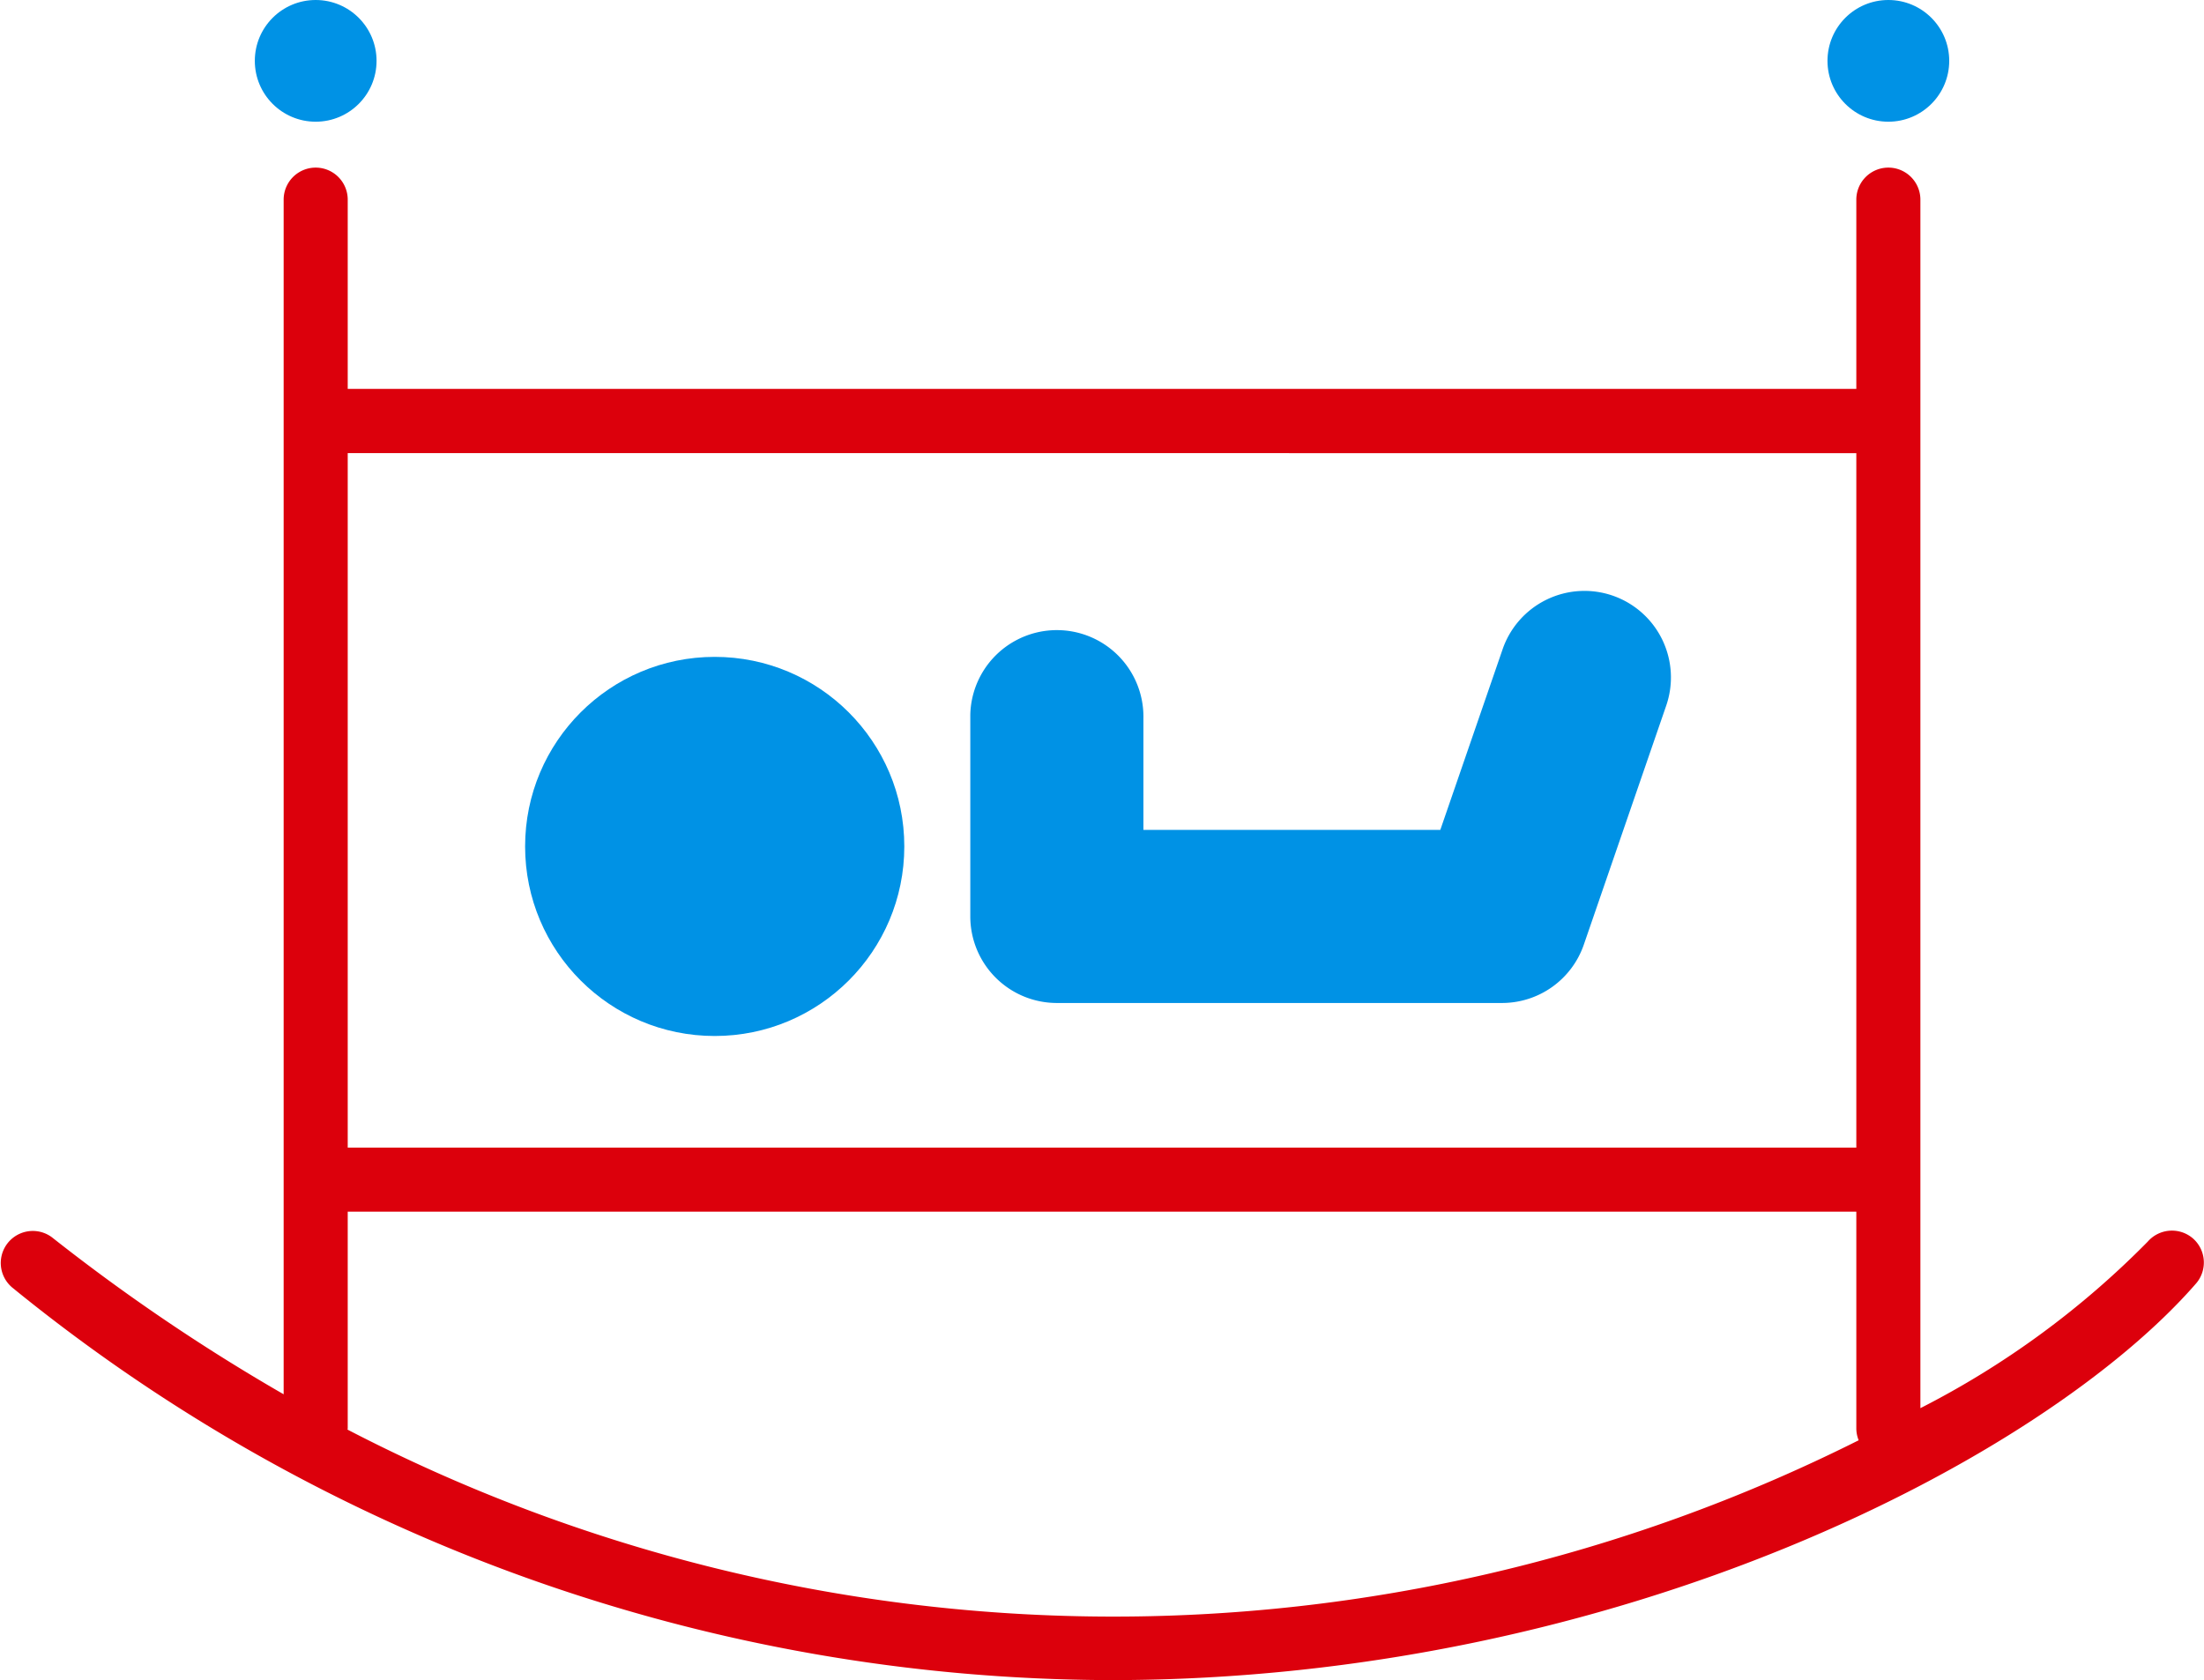 <svg xmlns="http://www.w3.org/2000/svg" width="51.601" height="39.347" viewBox="0 0 51.601 39.347"><g transform="translate(-671.505 -112.399)"><circle cx="1.425" cy="1.425" r="1.425" transform="translate(677.471 112.399)" fill="#0092e5"/><circle cx="4.439" cy="4.439" r="4.439" transform="translate(683.799 127.781)" fill="#0092e5"/><circle cx="1.425" cy="1.425" r="1.425" transform="translate(714.291 112.399)" fill="#0092e5"/><path d="M722.848,141.4a.752.752,0,0,0-1.059.074,20.58,20.58,0,0,1-5.323,3.9v-28.3a.75.75,0,0,0-1.5,0v4.431h-35.32v-4.431a.75.75,0,0,0-1.5,0v27.975a45,45,0,0,1-5.426-3.677.75.75,0,0,0-.93,1.176,40.868,40.868,0,0,0,25.722,9.194c11.94,0,21.869-5.218,25.41-9.29A.751.751,0,0,0,722.848,141.4Zm-7.882-18.389v16.262h-35.32V123.009Zm-35.325,22.867c0-.01.005-.018.005-.027v-5.078h35.32v5.078a.745.745,0,0,0,.055.275A38.919,38.919,0,0,1,679.641,145.876Z" fill="#dc000c"/><path d="M709.262,126.347a2.027,2.027,0,0,0-2.577,1.255l-1.459,4.231h-6.951v-2.606a2.027,2.027,0,0,0-4.053-.091c0,.03,0,.061,0,.091v4.632a2.027,2.027,0,0,0,2.026,2.027H706.67a2.027,2.027,0,0,0,1.916-1.366l1.93-5.6A2.027,2.027,0,0,0,709.262,126.347Z" fill="#0092e5"/></g></svg>
